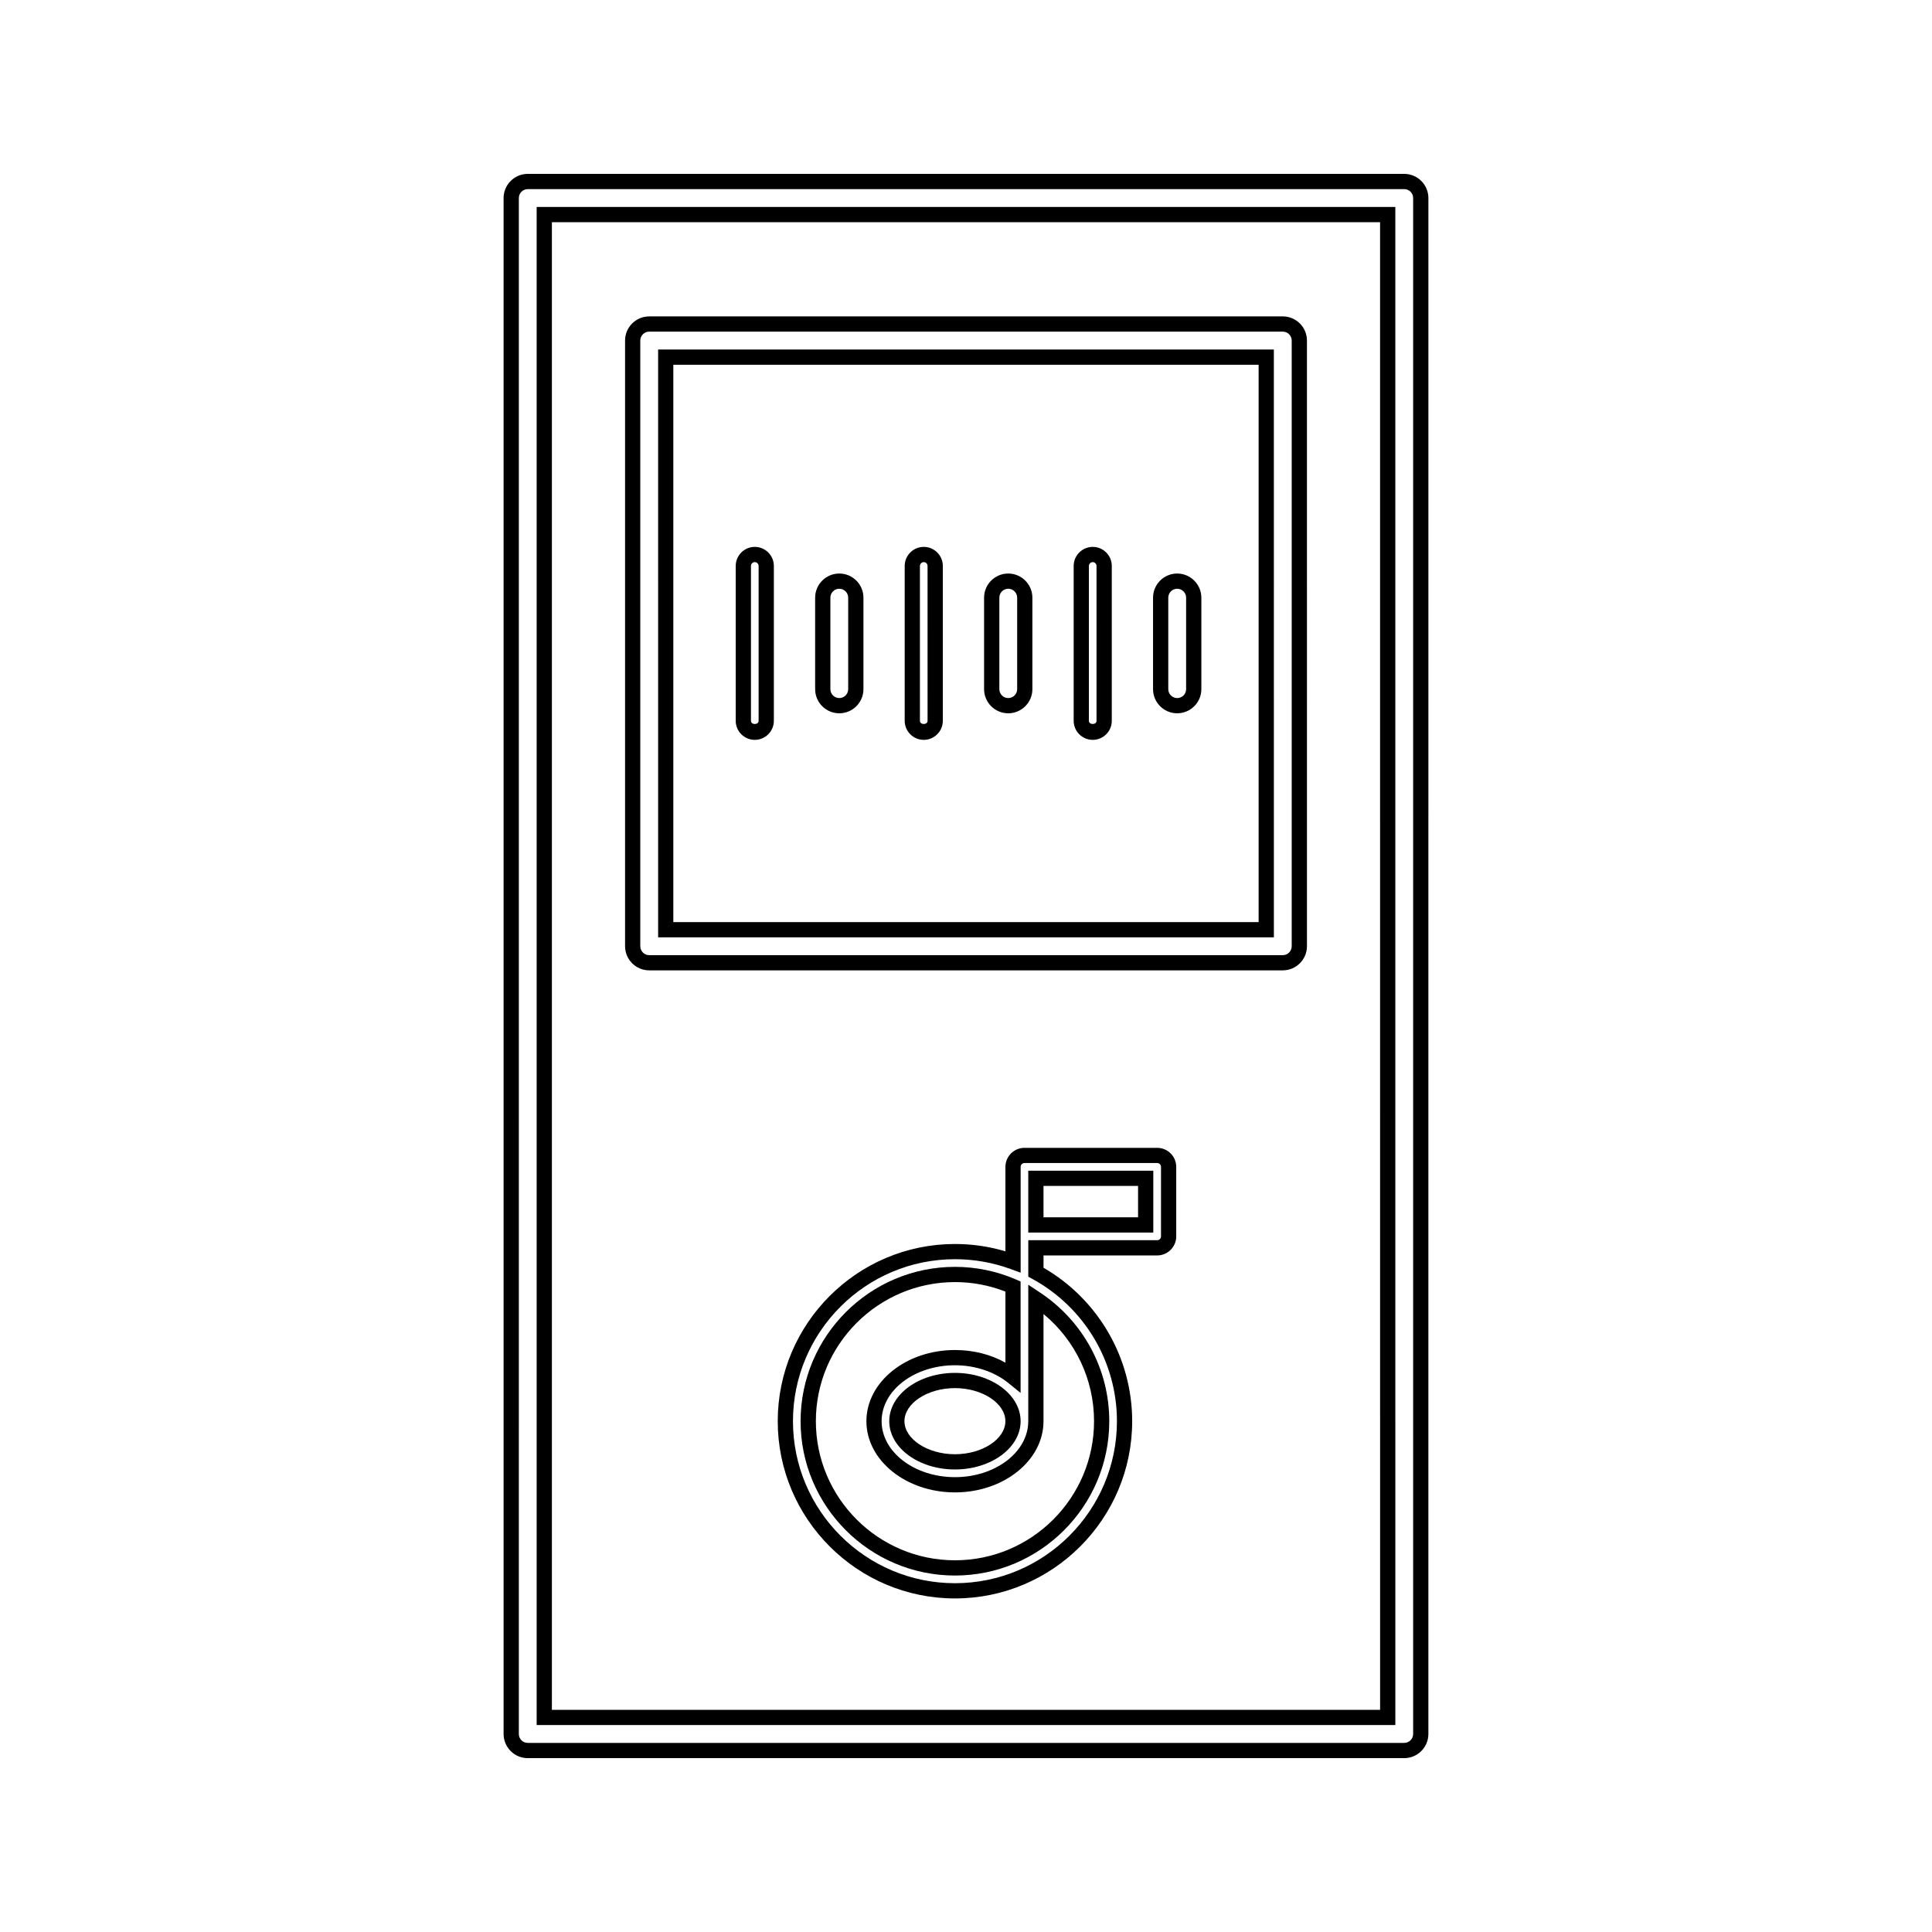 <?xml version="1.0" encoding="UTF-8"?>
<!-- Uploaded to: SVG Find, www.svgrepo.com, Generator: SVG Find Mixer Tools -->
<svg fill="#000000" width="800px" height="800px" version="1.1" viewBox="144 144 512 512" xmlns="http://www.w3.org/2000/svg">
 <g>
  <path d="m318.41 392.41h163.18l-0.004-155.79h-163.18zm4.027-151.75h155.11v147.71h-155.11z"/>
  <path d="m483.96 227.85h-167.91c-3.531 0-6.402 2.871-6.402 6.398v160.5c0 3.531 2.871 6.406 6.402 6.406h167.91c3.527 0 6.398-2.875 6.398-6.406l-0.004-160.5c0-3.527-2.871-6.398-6.391-6.398zm2.356 166.91c0 1.309-1.055 2.367-2.356 2.367h-167.91c-1.309 0-2.367-1.059-2.367-2.367v-160.51c0-1.301 1.059-2.363 2.367-2.363h167.91c1.301 0 2.356 1.059 2.356 2.363v160.51z"/>
  <path d="m286.22 198.84v402.32h227.56l-0.004-402.32zm4.035 398.29v-394.25h219.48l0.004 394.25-219.48 0.004z"/>
  <path d="m516.13 190.08h-232.27c-3.531 0-6.402 2.871-6.402 6.398v407.05c0 3.527 2.871 6.398 6.402 6.398h232.27c3.531 0 6.406-2.871 6.406-6.398l0.004-407.05c-0.004-3.527-2.879-6.398-6.406-6.398zm2.367 413.45c0 1.301-1.059 2.356-2.367 2.356h-232.27c-1.309 0-2.363-1.055-2.363-2.356l0.004-407.05c0-1.309 1.055-2.363 2.363-2.363h232.27c1.301 0 2.363 1.059 2.363 2.363z"/>
  <path d="m416.5 520.63c0 8.176-8.719 14.832-19.43 14.832-10.715 0-19.434-6.66-19.434-14.832 0-8.184 8.719-14.824 19.434-14.824 5.301 0 10.445 1.699 14.113 4.672l3.285 2.66v-29.523l-1.211-0.531c-5.137-2.227-10.59-3.352-16.184-3.352-22.562 0-40.91 18.348-40.91 40.902 0 22.551 18.348 40.898 40.91 40.898 22.551 0 40.898-18.348 40.898-40.898 0-13.723-6.859-26.465-18.336-34.09l-3.133-2.078zm4.039 0v-28.402c8.449 6.981 13.395 17.34 13.395 28.402 0 20.324-16.535 36.863-36.855 36.863-20.332 0-36.867-16.535-36.867-36.863 0-20.324 16.535-36.863 36.867-36.863 4.602 0 9.09 0.844 13.367 2.516v18.836c-3.898-2.184-8.516-3.352-13.367-3.352-12.945 0-23.473 8.461-23.473 18.867s10.527 18.867 23.473 18.867c12.93-0.004 23.461-8.465 23.461-18.871z"/>
  <path d="m379.66 520.63c0 7.059 7.809 12.793 17.414 12.793 9.594 0 17.398-5.742 17.398-12.793 0-7.055-7.805-12.801-17.398-12.801-9.605 0-17.414 5.746-17.414 12.801zm30.777 0c0 4.746-6.125 8.758-13.367 8.758-7.254 0-13.379-4.016-13.379-8.758 0-4.75 6.125-8.766 13.379-8.766 7.242 0 13.367 4.016 13.367 8.766z"/>
  <path d="m416.5 470.64h33.137v-16.391h-33.137zm4.039-12.359h25.059v8.316h-25.059z"/>
  <path d="m450.66 448.19h-35.16c-2.785 0-5.055 2.266-5.055 5.047v22.371c-4.336-1.285-8.816-1.938-13.367-1.938-25.902 0-46.969 21.07-46.969 46.965 0 25.895 21.07 46.965 46.969 46.965 25.895 0 46.961-21.07 46.961-46.965 0-16.789-8.973-32.258-23.496-40.672v-3.258h30.113c2.785 0 5.059-2.262 5.059-5.043v-18.426c0.004-2.785-2.266-5.047-5.055-5.047zm1.02 23.469c0 0.551-0.457 1.004-1.02 1.004h-34.152v9.676l1.051 0.57c13.844 7.551 22.441 22.004 22.441 37.723 0 23.672-19.254 42.934-42.922 42.934-23.68 0-42.934-19.262-42.934-42.934s19.254-42.93 42.934-42.93c5.031 0 9.977 0.871 14.695 2.586l2.707 0.988v-28.051c0-0.555 0.461-1.012 1.02-1.012h35.16c0.562 0 1.02 0.457 1.02 1.012l-0.004 18.434z"/>
  <path d="m344.02 288.93c-2.781 0-5.047 2.266-5.047 5.047v41.051c0 2.781 2.266 5.043 5.047 5.043 2.785 0 5.059-2.262 5.059-5.043v-41.051c0-2.777-2.266-5.047-5.059-5.047zm1.023 46.102c0 1.113-2.031 1.117-2.031 0v-41.051c0-0.555 0.453-1.012 1.008-1.012 0.562 0 1.02 0.457 1.02 1.012v41.051z"/>
  <path d="m366.42 295.99c-3.527 0-6.398 2.871-6.398 6.398v24.25c0 3.527 2.871 6.391 6.398 6.391 3.531 0 6.402-2.867 6.402-6.391v-24.25c0-3.527-2.871-6.398-6.402-6.398zm2.359 30.648c0 1.301-1.059 2.356-2.363 2.356-1.297 0-2.356-1.059-2.356-2.356v-24.25c0-1.309 1.059-2.363 2.356-2.363 1.301 0 2.363 1.059 2.363 2.363z"/>
  <path d="m388.81 288.93c-2.785 0-5.055 2.266-5.055 5.047v41.051c0 2.781 2.266 5.043 5.055 5.043 2.781 0 5.047-2.262 5.047-5.043v-41.051c0.004-2.777-2.266-5.047-5.047-5.047zm1.008 46.102c0 1.117-2.027 1.102-2.027 0v-41.051c0-0.555 0.457-1.012 1.012-1.012 0.555 0 1.008 0.457 1.008 1.012l0.004 41.051z"/>
  <path d="m411.19 295.99c-3.527 0-6.398 2.871-6.398 6.398v24.25c0 3.527 2.871 6.391 6.398 6.391s6.402-2.867 6.402-6.391v-24.25c0-3.527-2.875-6.398-6.402-6.398zm2.367 30.648c0 1.301-1.055 2.356-2.363 2.356-1.301 0-2.356-1.059-2.356-2.356v-24.25c0-1.309 1.055-2.363 2.356-2.363 1.309 0 2.363 1.059 2.363 2.363z"/>
  <path d="m433.59 288.93c-2.785 0-5.055 2.266-5.055 5.047v41.051c0 2.781 2.266 5.043 5.055 5.043 2.777 0 5.043-2.262 5.043-5.043v-41.051c0-2.777-2.266-5.047-5.043-5.047zm1.004 46.102c0 1.113-2.027 1.102-2.027 0v-41.051c0-0.555 0.461-1.012 1.02-1.012 0.551 0 1.004 0.457 1.004 1.012l-0.004 41.051z"/>
  <path d="m455.97 295.99c-3.531 0-6.402 2.871-6.402 6.398v24.25c0 3.527 2.871 6.391 6.402 6.391 3.527 0 6.402-2.867 6.402-6.391v-24.25c-0.004-3.527-2.883-6.398-6.402-6.398zm2.363 30.648c0 1.301-1.059 2.356-2.363 2.356-1.301 0-2.363-1.059-2.363-2.356v-24.25c0-1.309 1.059-2.363 2.363-2.363 1.301 0 2.363 1.059 2.363 2.363z"/>
 </g>
</svg>